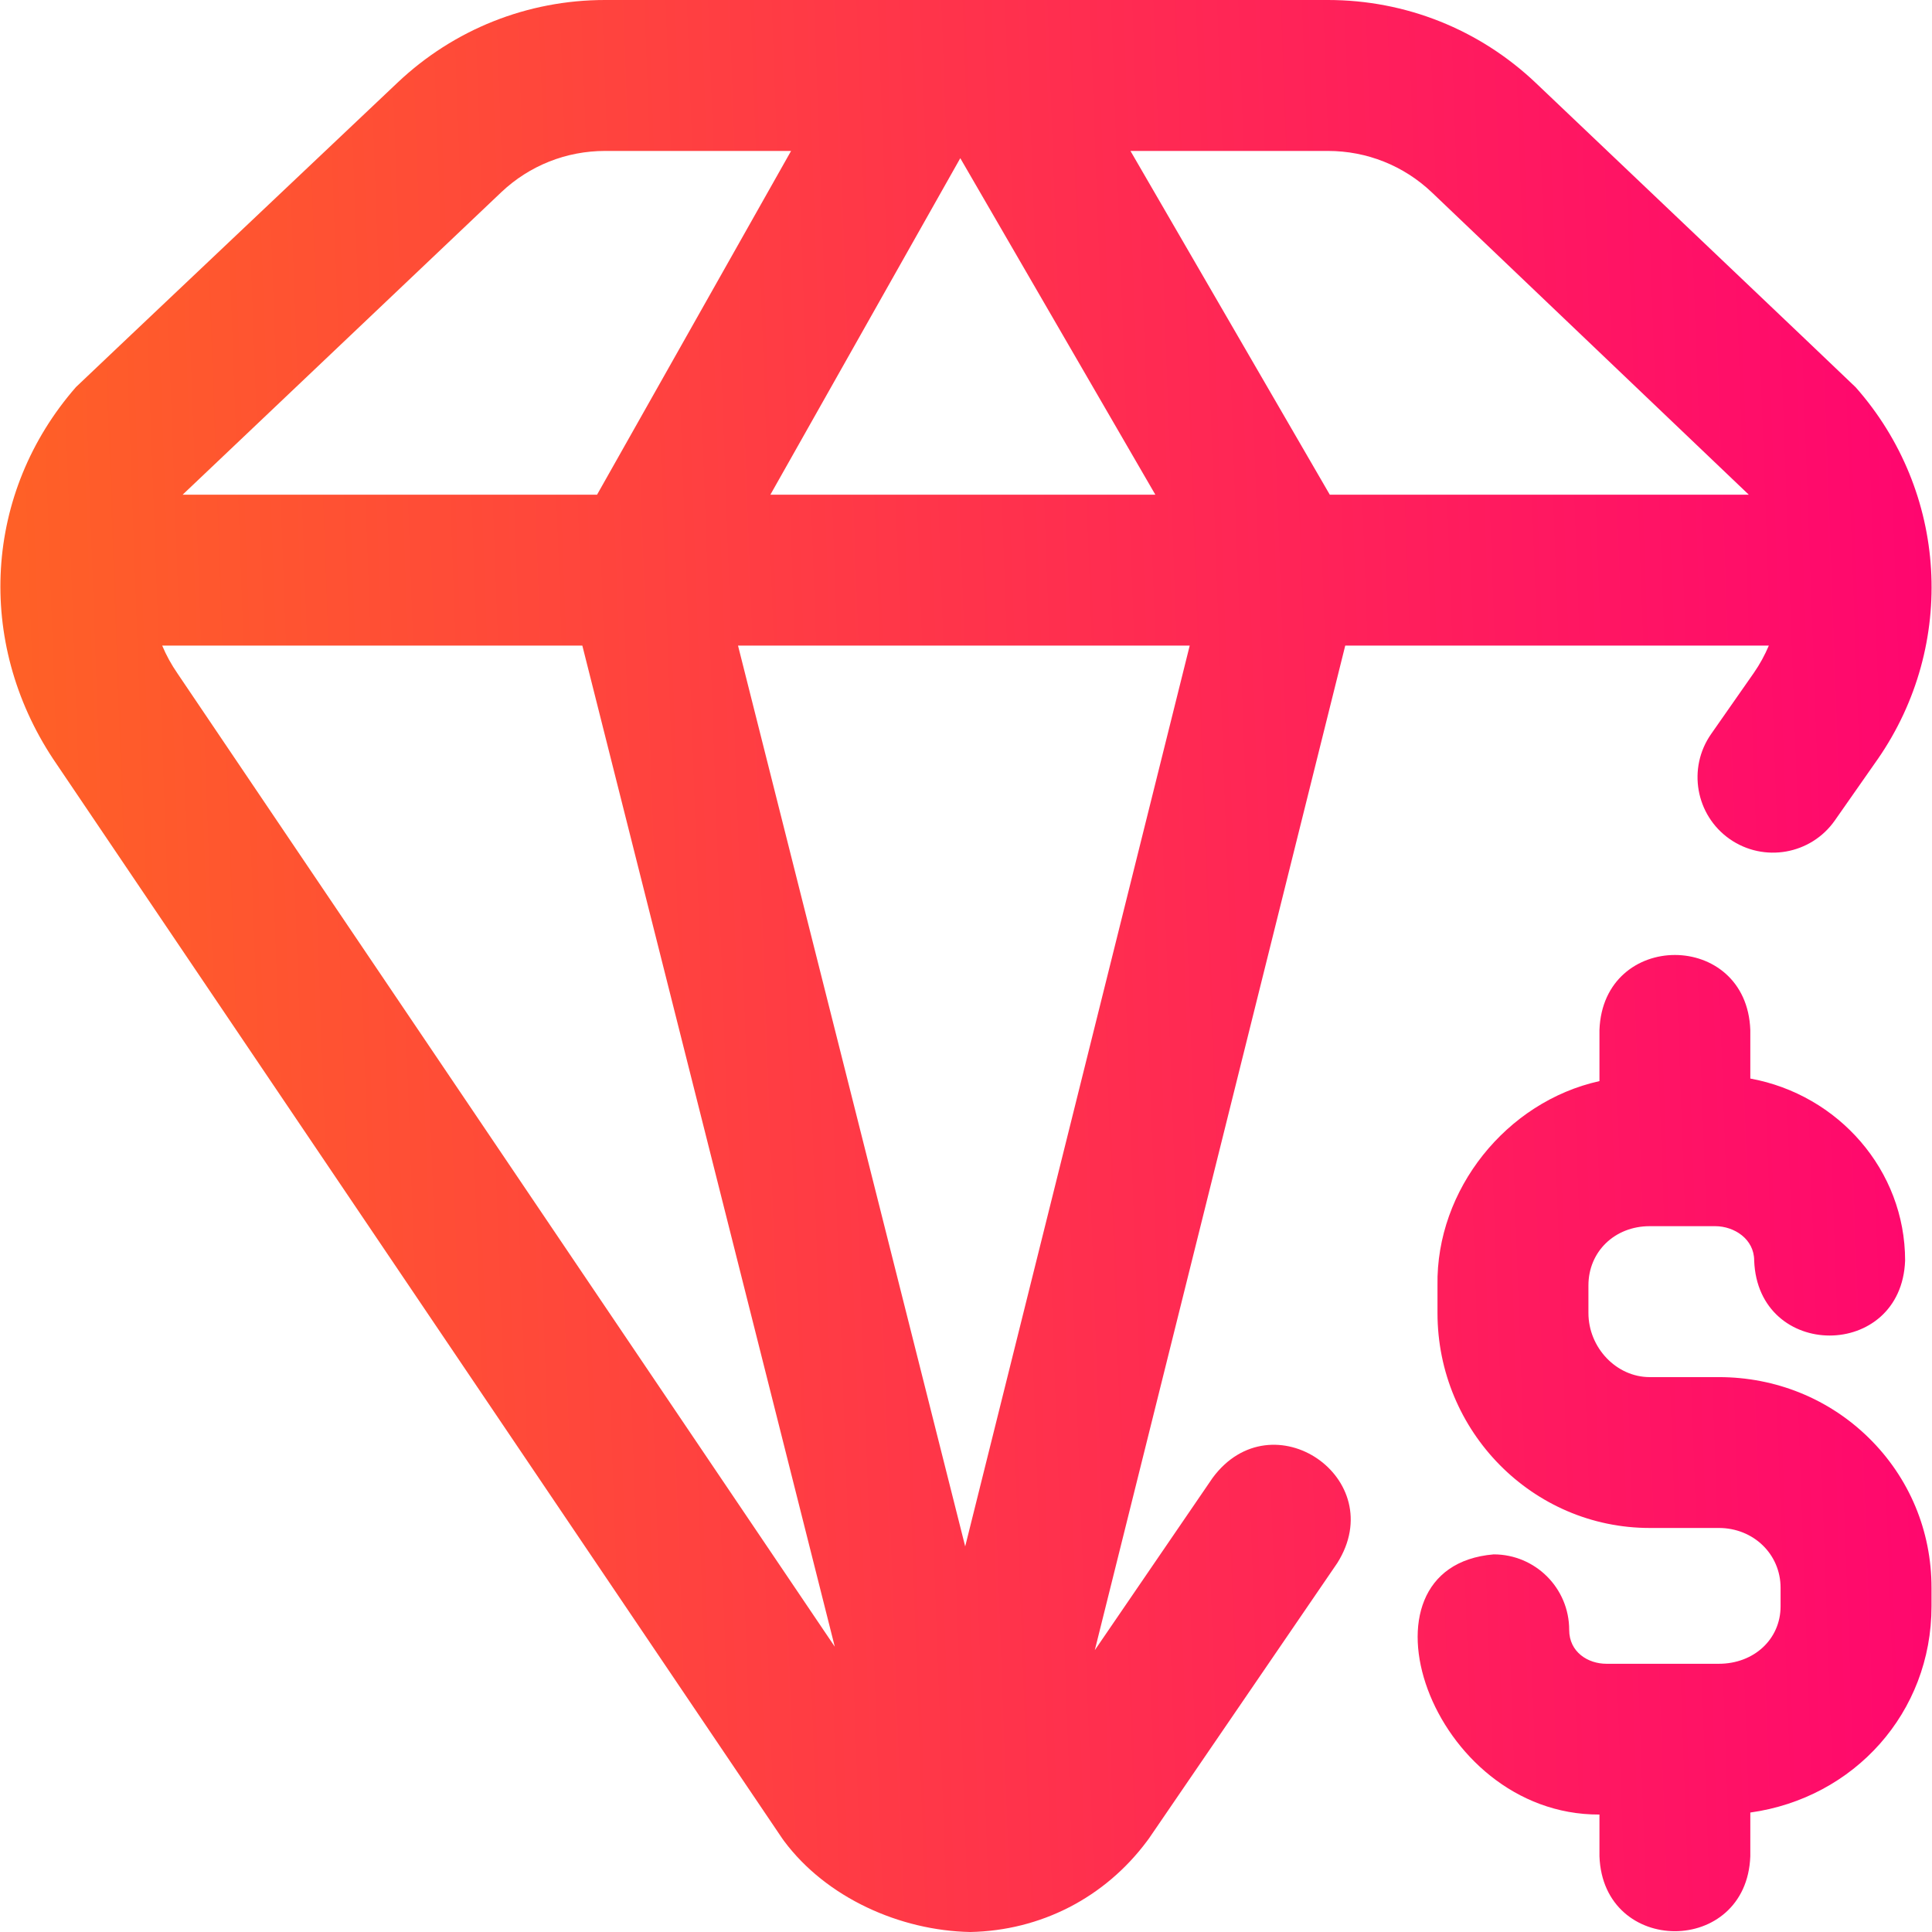 <svg width="24" height="24" viewBox="0 0 24 24" fill="none" xmlns="http://www.w3.org/2000/svg">
<g clip-path="url(#clip0_2384_2073)">
<path d="M23.052 4.811C23.034 4.79 19.079 1.031 19.079 1.031C18.379 0.366 17.462 0 16.496 0H7.516C6.554 0 5.639 0.364 4.94 1.025C4.94 1.025 0.962 4.788 0.944 4.808C-0.201 6.119 -0.303 7.971 0.66 9.428L9.715 22.835C9.723 22.847 9.732 22.859 9.74 22.87C10.265 23.574 11.179 23.983 12.053 24C12.927 23.983 13.725 23.574 14.249 22.87C14.257 22.86 14.264 22.85 14.272 22.839L16.612 19.417C17.275 18.365 15.803 17.36 15.064 18.358L13.6 20.499L16.711 8.02H21.973C21.923 8.138 21.861 8.252 21.786 8.36L21.257 9.117C20.96 9.541 21.063 10.126 21.487 10.423C21.912 10.719 22.496 10.616 22.793 10.192L23.324 9.433C23.325 9.431 23.326 9.43 23.327 9.429C24.311 8.006 24.198 6.107 23.052 4.811ZM6.228 2.387C6.577 2.057 7.035 1.875 7.516 1.875H9.827L7.417 6.145H2.269L6.228 2.387ZM11.929 1.965L14.352 6.145H9.57L11.929 1.965ZM2.211 8.375C2.209 8.372 2.207 8.369 2.205 8.366C2.129 8.256 2.065 8.14 2.015 8.02H7.234L10.37 20.456L2.211 8.375ZM11.99 19.21L9.168 8.02H14.779L11.99 19.21ZM16.519 6.145L14.043 1.875H16.496C16.979 1.875 17.438 2.058 17.787 2.39L21.724 6.145L16.519 6.145ZM23.994 19.724V19.954C23.994 21.275 23.033 22.336 21.743 22.516V23.059C21.697 24.301 19.914 24.3 19.869 23.059V22.541C17.756 22.549 16.731 19.463 18.555 19.309C19.073 19.309 19.493 19.729 19.493 20.247C19.493 20.523 19.726 20.668 19.956 20.668H21.352C21.79 20.668 22.119 20.361 22.119 19.954V19.724C22.119 19.307 21.782 18.981 21.352 18.981H20.493C19.04 18.981 17.857 17.783 17.857 16.31V15.968C17.837 14.777 18.715 13.685 19.869 13.43V12.795C19.915 11.552 21.698 11.553 21.743 12.795V13.398C22.836 13.598 23.666 14.536 23.666 15.659C23.62 16.901 21.837 16.901 21.791 15.659C21.791 15.392 21.544 15.232 21.306 15.232H20.493C20.059 15.232 19.732 15.548 19.732 15.968V16.31C19.732 16.742 20.08 17.107 20.493 17.107H21.352C22.056 17.107 22.717 17.374 23.213 17.86C23.717 18.354 23.994 19.015 23.994 19.724Z" fill="url(#paint0_linear_2384_2073)"/>
</g>
<defs>
<linearGradient id="paint0_linear_2384_2073" x1="25.375" y1="3.25" x2="-1.456" y2="4.22" gradientUnits="userSpaceOnUse">
<stop stop-color="#FF0074"/>
<stop offset="1" stop-color="#FF6622"/>
</linearGradient>
<clipPath id="clip0_2384_2073">
<rect width="24" height="24" fill="white"/>
</clipPath>
</defs>
</svg>
